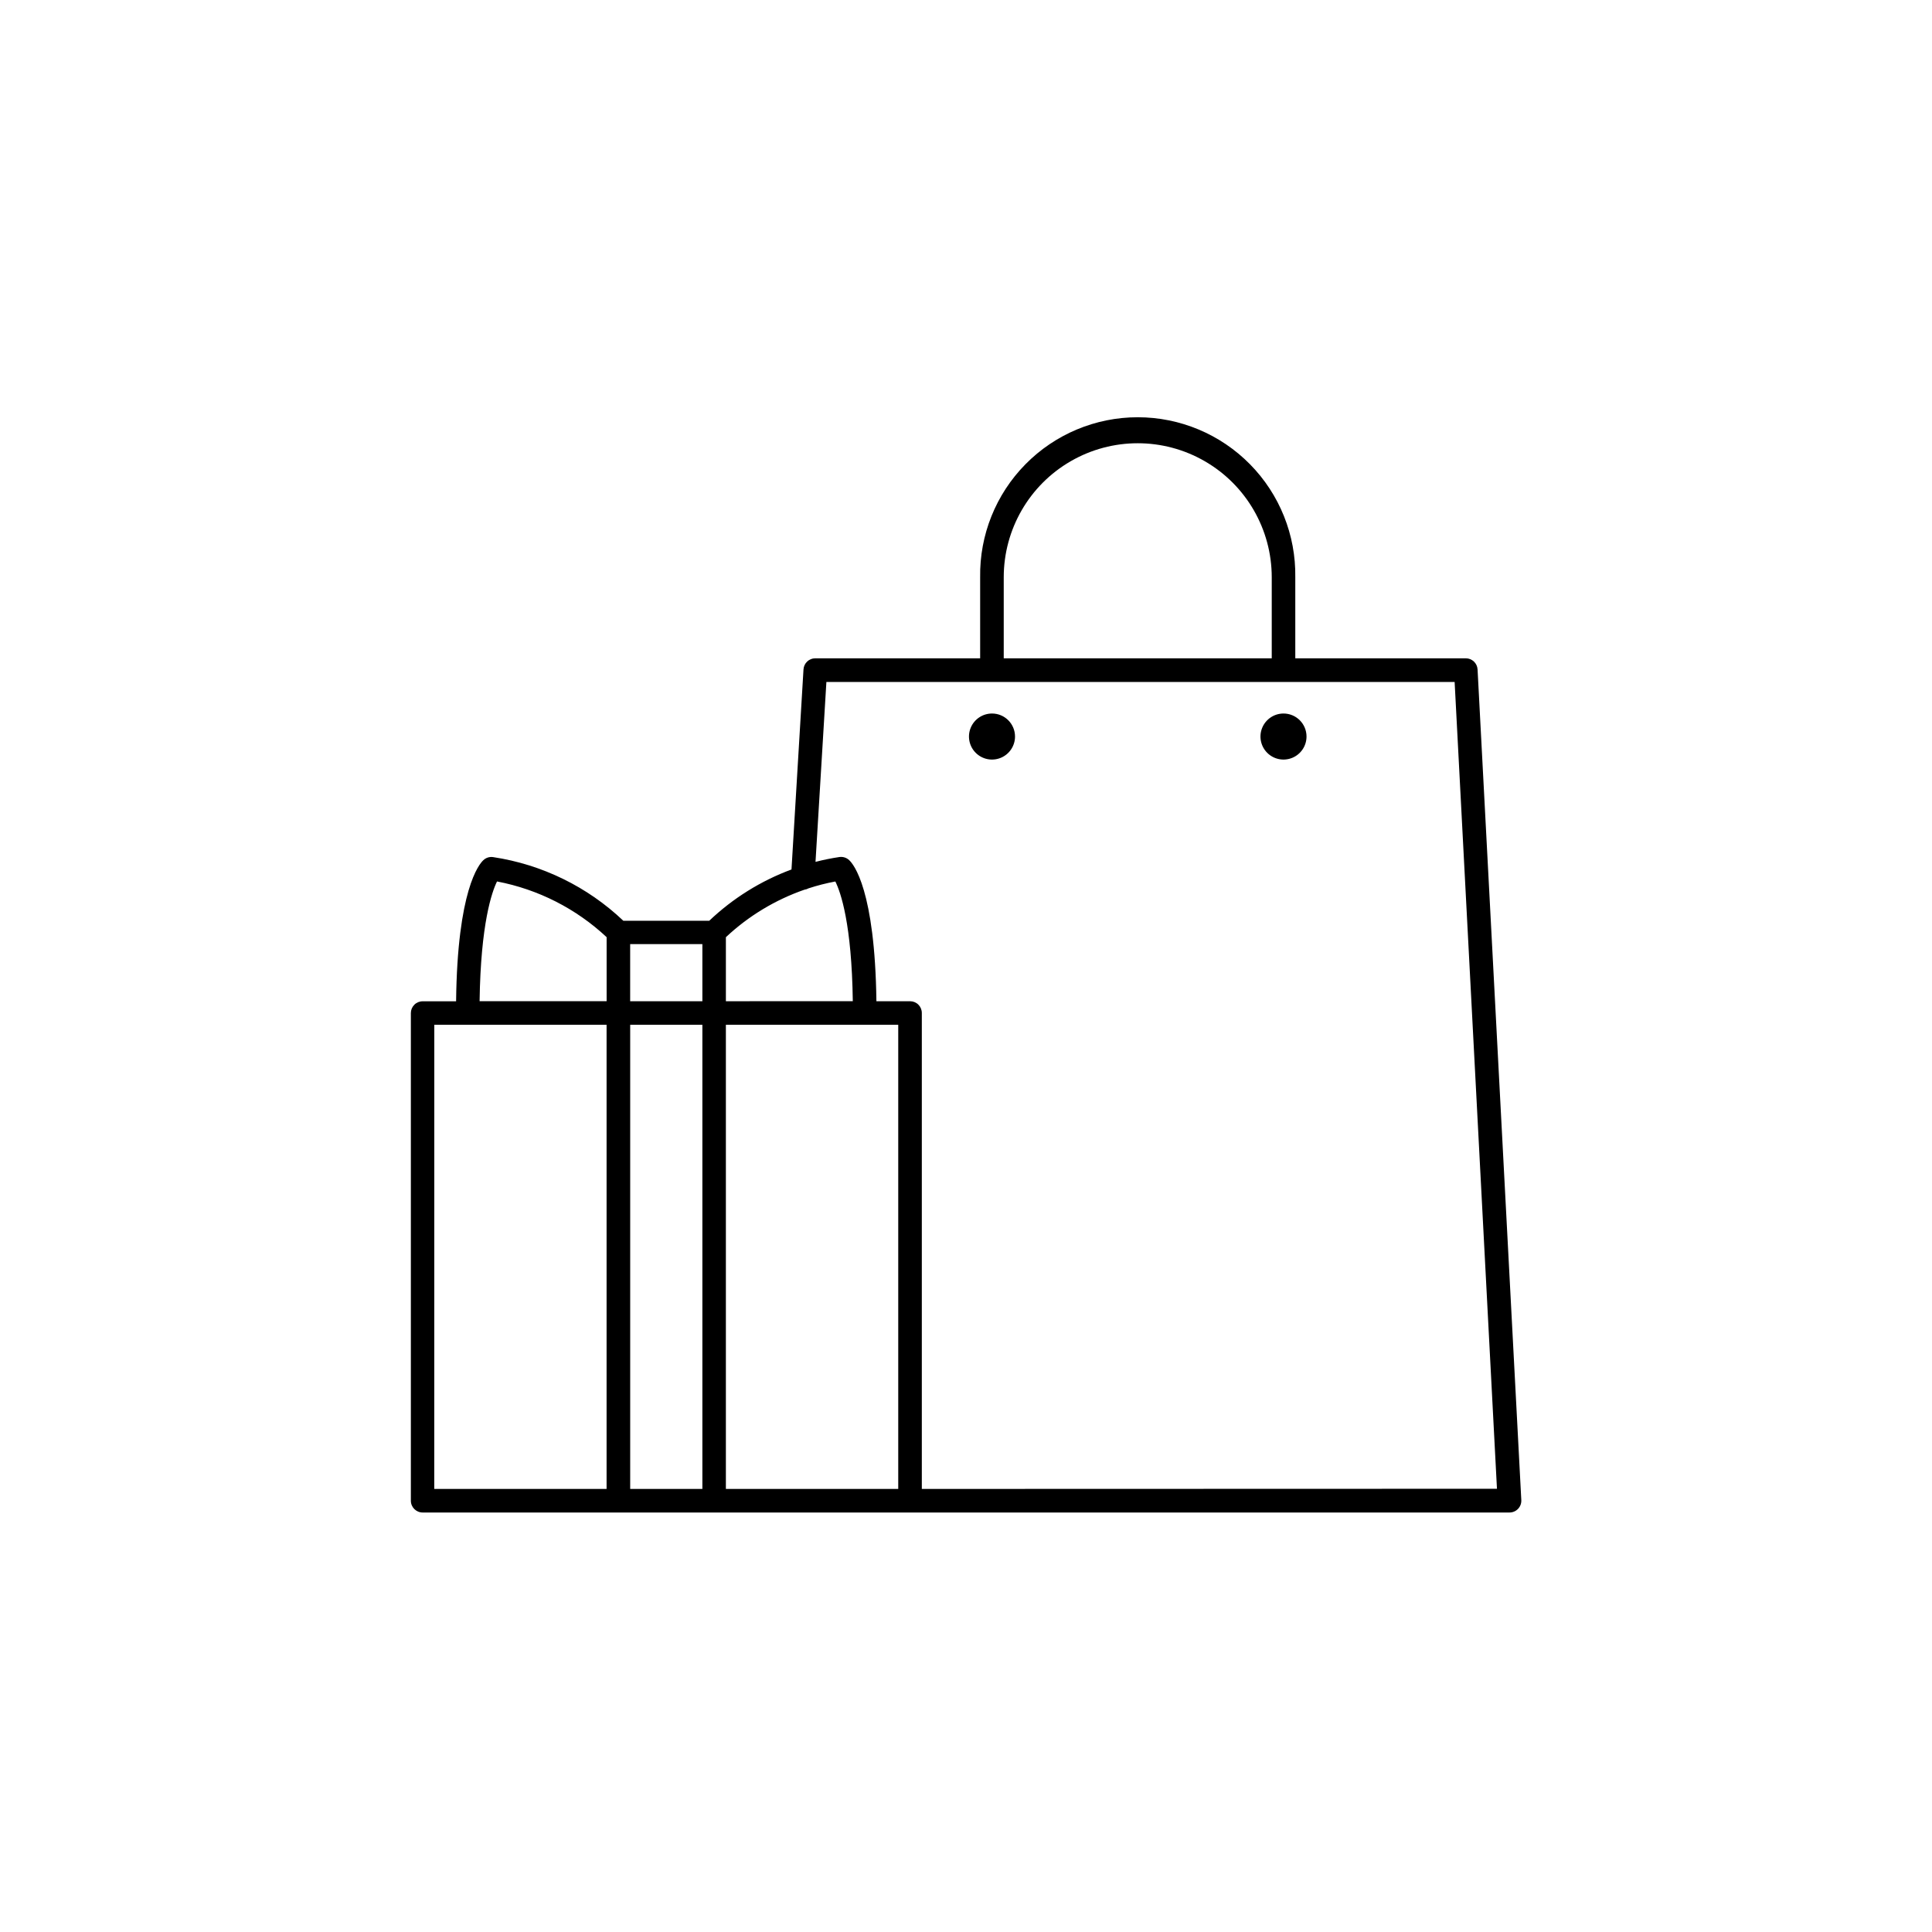 <?xml version="1.0" encoding="UTF-8"?>
<!-- Uploaded to: ICON Repo, www.svgrepo.com, Generator: ICON Repo Mixer Tools -->
<svg fill="#000000" width="800px" height="800px" version="1.1" viewBox="144 144 512 512" xmlns="http://www.w3.org/2000/svg">
 <g>
  <path d="m535.57 321.41c-0.09-1.656-1.461-2.953-3.121-2.953h-45.184v-21.48c0.168-11.184-4.152-21.973-12.004-29.941-7.848-7.973-18.566-12.461-29.754-12.461s-21.906 4.488-29.754 12.461c-7.852 7.969-12.176 18.758-12.004 29.941v21.48h-43.699c-1.656 0.004-3.023 1.297-3.117 2.953l-3.18 53.008c-8.109 3.004-15.527 7.629-21.797 13.59h-22.77c-9.504-9.023-21.547-14.914-34.508-16.867-0.941-0.141-1.898 0.16-2.586 0.816-1.172 1.094-6.887 7.93-7.223 37.391h-8.855l-0.004 0.004c-0.828-0.004-1.625 0.324-2.211 0.91-0.586 0.586-0.918 1.379-0.918 2.207v129.23c0 1.727 1.402 3.129 3.129 3.129h288.03c0.859 0 1.676-0.355 2.266-0.977 0.59-0.621 0.898-1.453 0.855-2.309zm-125.57-24.434c0-12.688 6.769-24.41 17.758-30.754 10.984-6.344 24.523-6.344 35.512 0s17.754 18.066 17.754 30.754v21.48h-71.023zm-73.633 95.391c5.984-5.617 13.086-9.906 20.84-12.598 0.367-0.047 0.719-0.164 1.043-0.344 2.332-0.766 4.711-1.371 7.125-1.82 1.418 2.856 4.348 11.238 4.625 31.723l-33.633 0.004zm-6.231 16.965h-19.137v-15.137h19.137zm-54.414-31.734c10.879 2.074 20.949 7.195 29.039 14.758v16.965h-33.664c0.297-20.625 3.277-28.996 4.617-31.723zm-16.629 37.984 45.656-0.004v123h-45.668zm51.914 123v-123l19.129-0.004v123zm37.461 0-12.102-0.004v-123h45.676v123zm39.824 0v-126.13c0.004-0.828-0.324-1.621-0.91-2.207-0.586-0.586-1.383-0.914-2.211-0.91h-8.914c-0.383-29.52-6.051-36.328-7.223-37.391v-0.004c-0.695-0.652-1.652-0.953-2.598-0.816-2.125 0.316-4.234 0.742-6.316 1.281l2.883-47.676h166.49l11.219 213.81z"/>
  <path d="m406.89 333.09c-2.469 0-4.691 1.488-5.637 3.766-0.945 2.281-0.422 4.906 1.324 6.648 1.742 1.746 4.367 2.269 6.648 1.324 2.277-0.945 3.766-3.168 3.766-5.637 0-3.371-2.731-6.102-6.102-6.102z"/>
  <path d="m484.14 333.09c-2.469 0-4.691 1.488-5.637 3.766-0.945 2.281-0.422 4.906 1.324 6.648 1.742 1.746 4.367 2.269 6.648 1.324 2.277-0.945 3.766-3.168 3.766-5.637 0-3.371-2.731-6.102-6.102-6.102z"/>
 </g>
</svg>